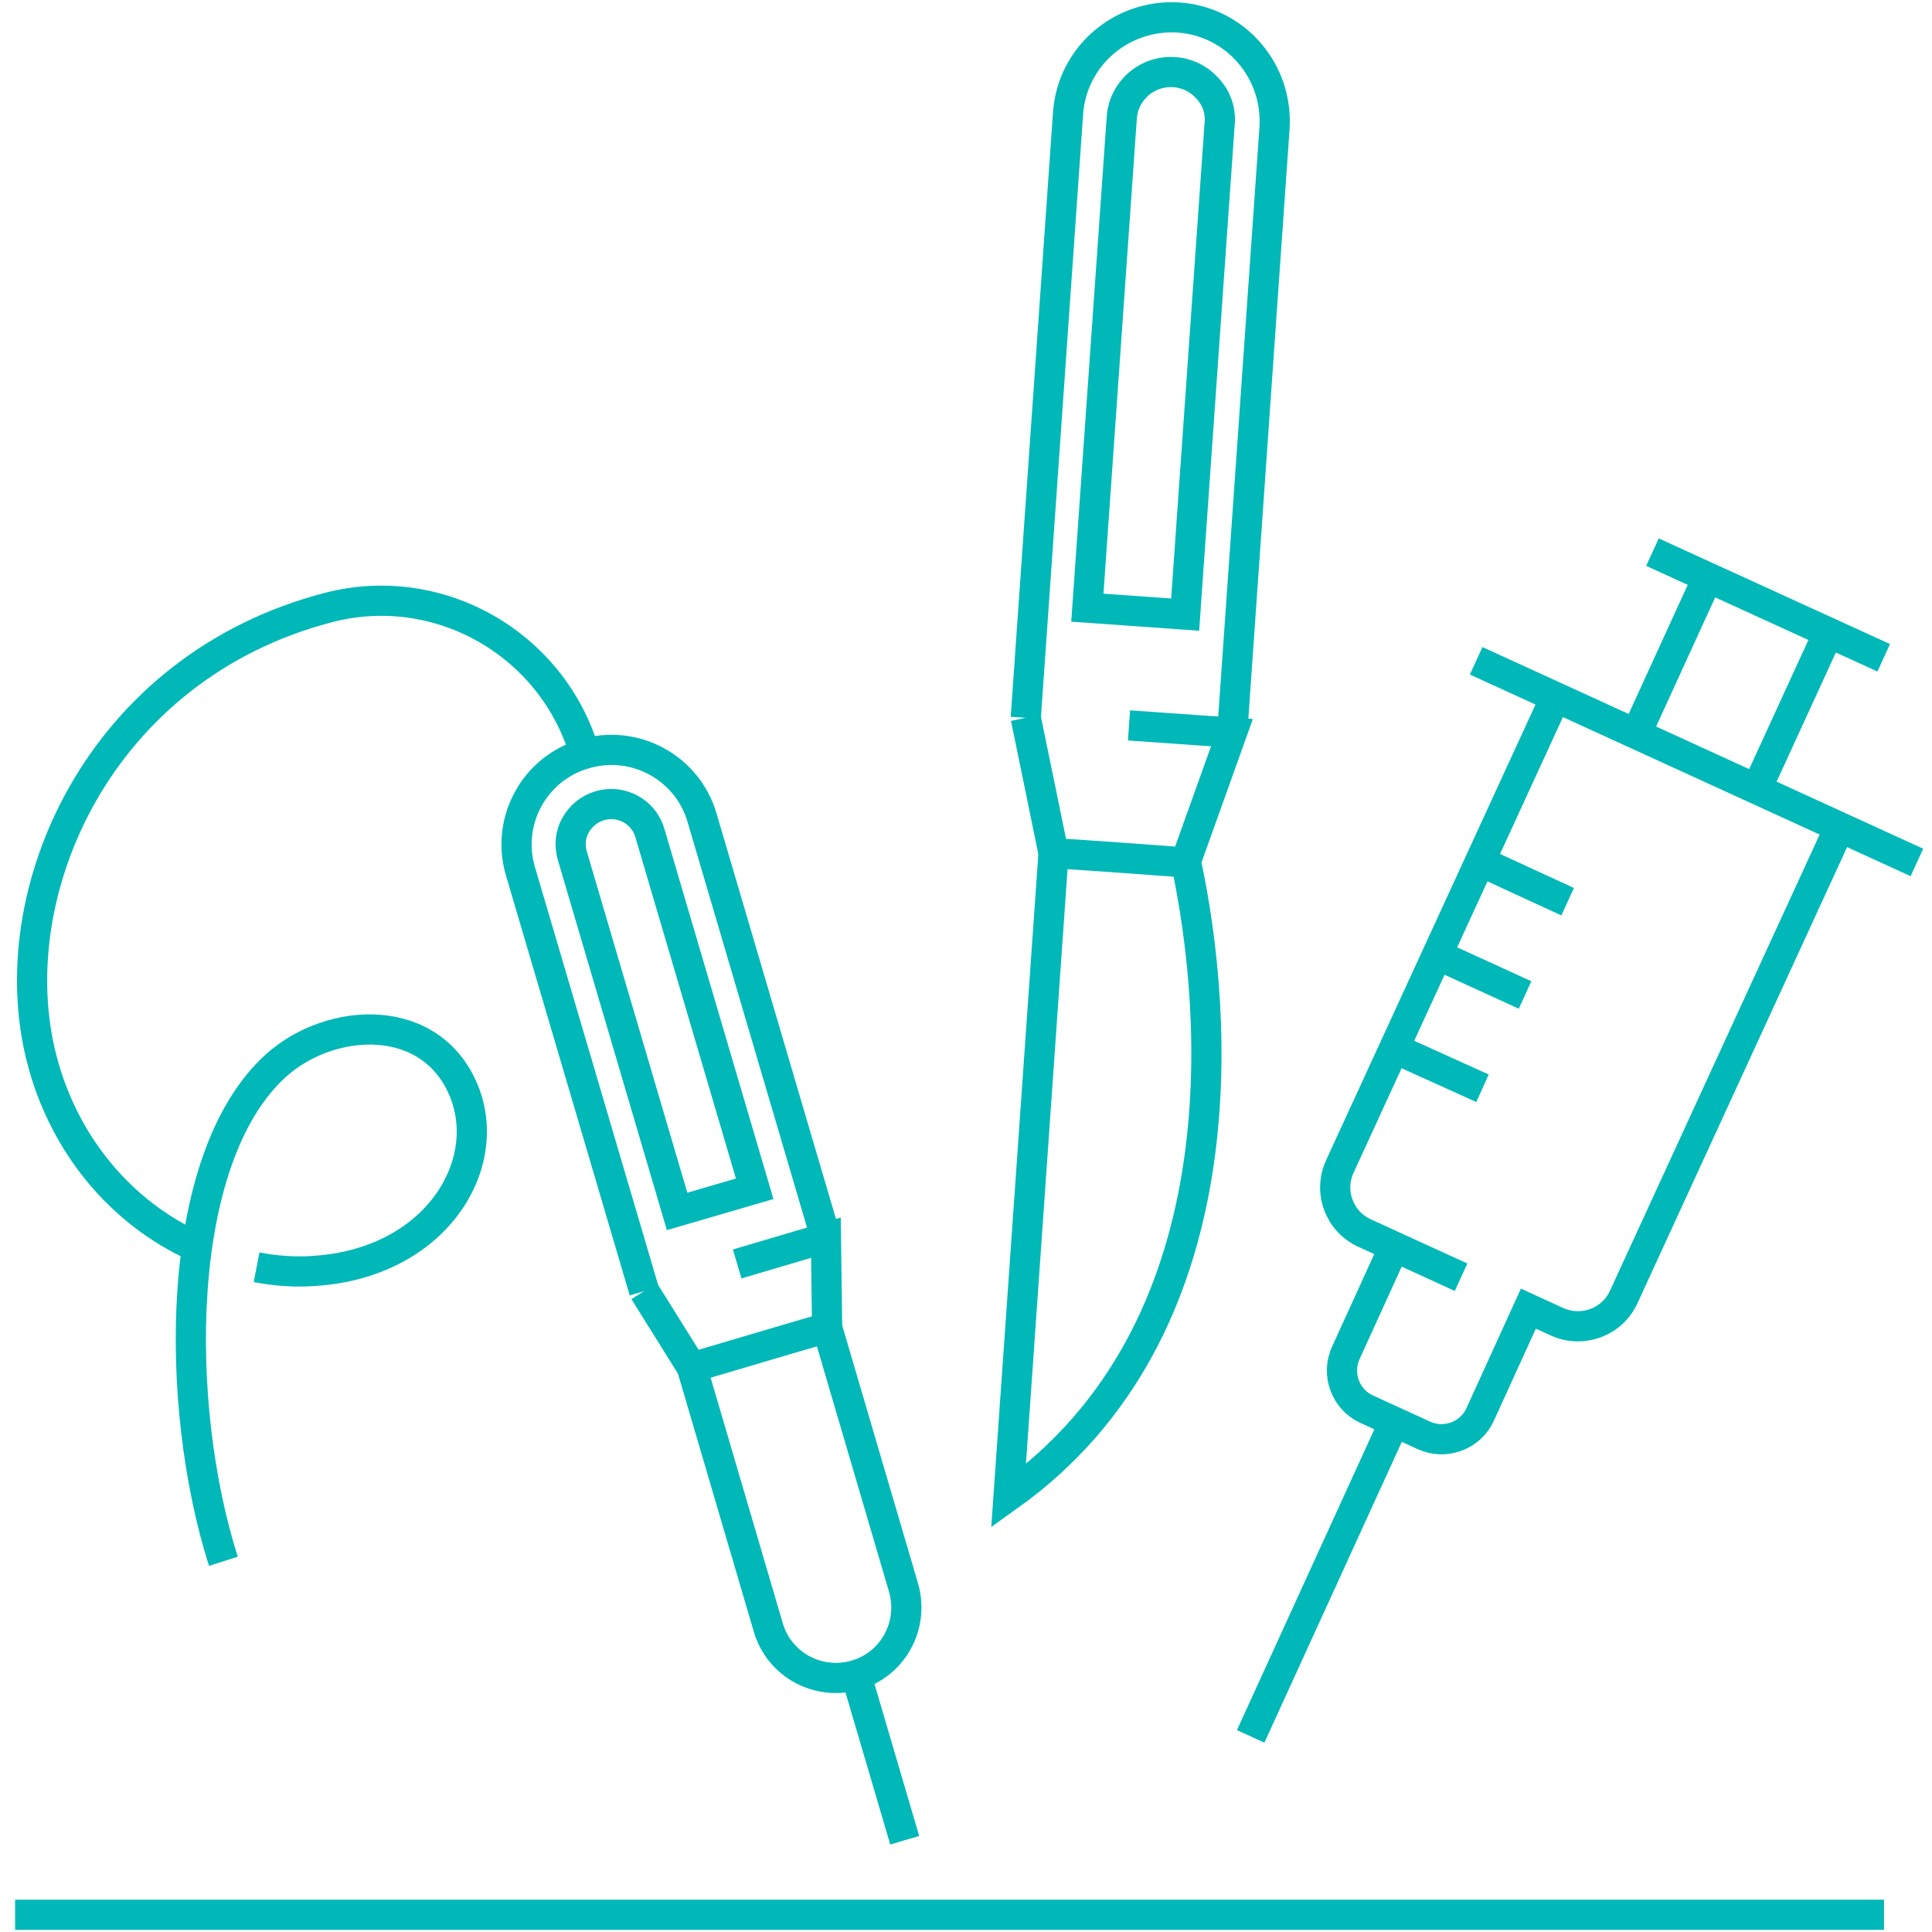 <?xml version="1.0" encoding="utf-8"?>
<!-- Generator: Adobe Illustrator 27.5.0, SVG Export Plug-In . SVG Version: 6.00 Build 0)  -->
<svg version="1.1" id="Layer_1" xmlns="http://www.w3.org/2000/svg" xmlns:xlink="http://www.w3.org/1999/xlink" x="0px" y="0px"
	 viewBox="0 0 64 64" style="enable-background:new 0 0 64 64;" xml:space="preserve">
<style type="text/css">
	.st0{fill:none;stroke:#00b8b8;stroke-miterlimit:10;}
</style>
<g>
	<g>
		<g>
			<line class="st0" x1="0.5" y1="63.43" x2="62.41" y2="63.43"/>
		</g>
	</g>
	<g>
		<path class="st0" d="M51.36,23.46l-6.98,15.19c-0.38,0.84-0.01,1.82,0.83,2.2l3.19,1.46"/>
		<path class="st0" d="M60.9,27.49l-7.11,15.47c-0.38,0.84-1.37,1.2-2.2,0.83l-0.96-0.44l-1.6,3.51c-0.32,0.7-1.16,1.01-1.86,0.69
			l-1.9-0.87c-0.7-0.32-1.01-1.16-0.69-1.86l1.6-3.51"/>
		<line class="st0" x1="46.19" y1="47.1" x2="41.43" y2="57.52"/>
		<line class="st0" x1="63.5" y1="28.57" x2="48.9" y2="21.89"/>
		<line class="st0" x1="46.17" y1="34.72" x2="49.11" y2="36.05"/>
		<line class="st0" x1="47.59" y1="31.62" x2="50.52" y2="32.96"/>
		<line class="st0" x1="49" y1="28.52" x2="51.93" y2="29.87"/>
		<g>
			<g>
				<line class="st0" x1="58.19" y1="26.14" x2="60.57" y2="20.95"/>
			</g>
			<line class="st0" x1="54.2" y1="24.31" x2="56.57" y2="19.13"/>
		</g>
		<line class="st0" x1="62.4" y1="21.79" x2="54.74" y2="18.29"/>
	</g>
	<g>
		<path class="st0" d="M21.34,42.77l-4.1-13.91c-0.49-1.66,0.46-3.41,2.13-3.89l0,0c1.66-0.49,3.41,0.46,3.89,2.13l4.1,13.92"/>
		<polyline class="st0" points="21.34,42.77 22.92,45.3 26.03,44.38 27.4,43.98 27.36,41 24.42,41.87 		"/>
		<path class="st0" d="M27.4,43.98l2.53,8.61c0.36,1.24-0.34,2.54-1.58,2.9l0,0c-1.24,0.36-2.54-0.34-2.9-1.58l-2.53-8.61"/>
		<path class="st0" d="M8.5,41.98c0.63,0.12,1.27,0.17,1.92,0.12c3.98-0.26,5.94-3.46,4.96-5.93c-1.07-2.68-4.41-2.51-6.23-0.88
			c-3.42,3.08-3.39,11.29-1.75,16.43"/>
		<path class="st0" d="M19.37,24.96L19.37,24.96c-1.06-3.62-4.81-5.78-8.47-4.84c-7.62,1.97-10.93,9.46-9.52,14.95
			c0.71,2.78,2.58,5.1,5.15,6.25"/>
		<line class="st0" x1="28.36" y1="55.49" x2="29.97" y2="60.96"/>
		<path class="st0" d="M19.87,26.69c-0.34,0.1-0.63,0.33-0.8,0.64c-0.18,0.31-0.21,0.67-0.11,1.02l3.47,11.78L25,39.38l-3.47-11.78
			C21.33,26.89,20.58,26.48,19.87,26.69z"/>
	</g>
	<g>
		<path class="st0" d="M33.98,23.78l1.4-20.02c0.13-1.89,1.77-3.3,3.66-3.18l0,0c1.89,0.13,3.3,1.77,3.18,3.66l-1.4,20.02"/>
		<polyline class="st0" points="33.98,23.78 34.9,28.26 37.09,28.41 39.27,28.57 40.81,24.27 37.4,24.03 		"/>
		<path class="st0" d="M34.9,28.26l-1.49,21.3c7.71-5.5,6.97-15.9,5.88-20.99"/>
		<path class="st0" d="M40.02,2.95c-0.29-0.33-0.68-0.53-1.12-0.56c-0.44-0.03-0.87,0.12-1.18,0.39c-0.31,0.27-0.53,0.66-0.56,1.12
			l-1.14,16.23l3.24,0.23l1.14-16.23C40.45,3.69,40.31,3.27,40.02,2.95z"/>
	</g>
</g>
</svg>
